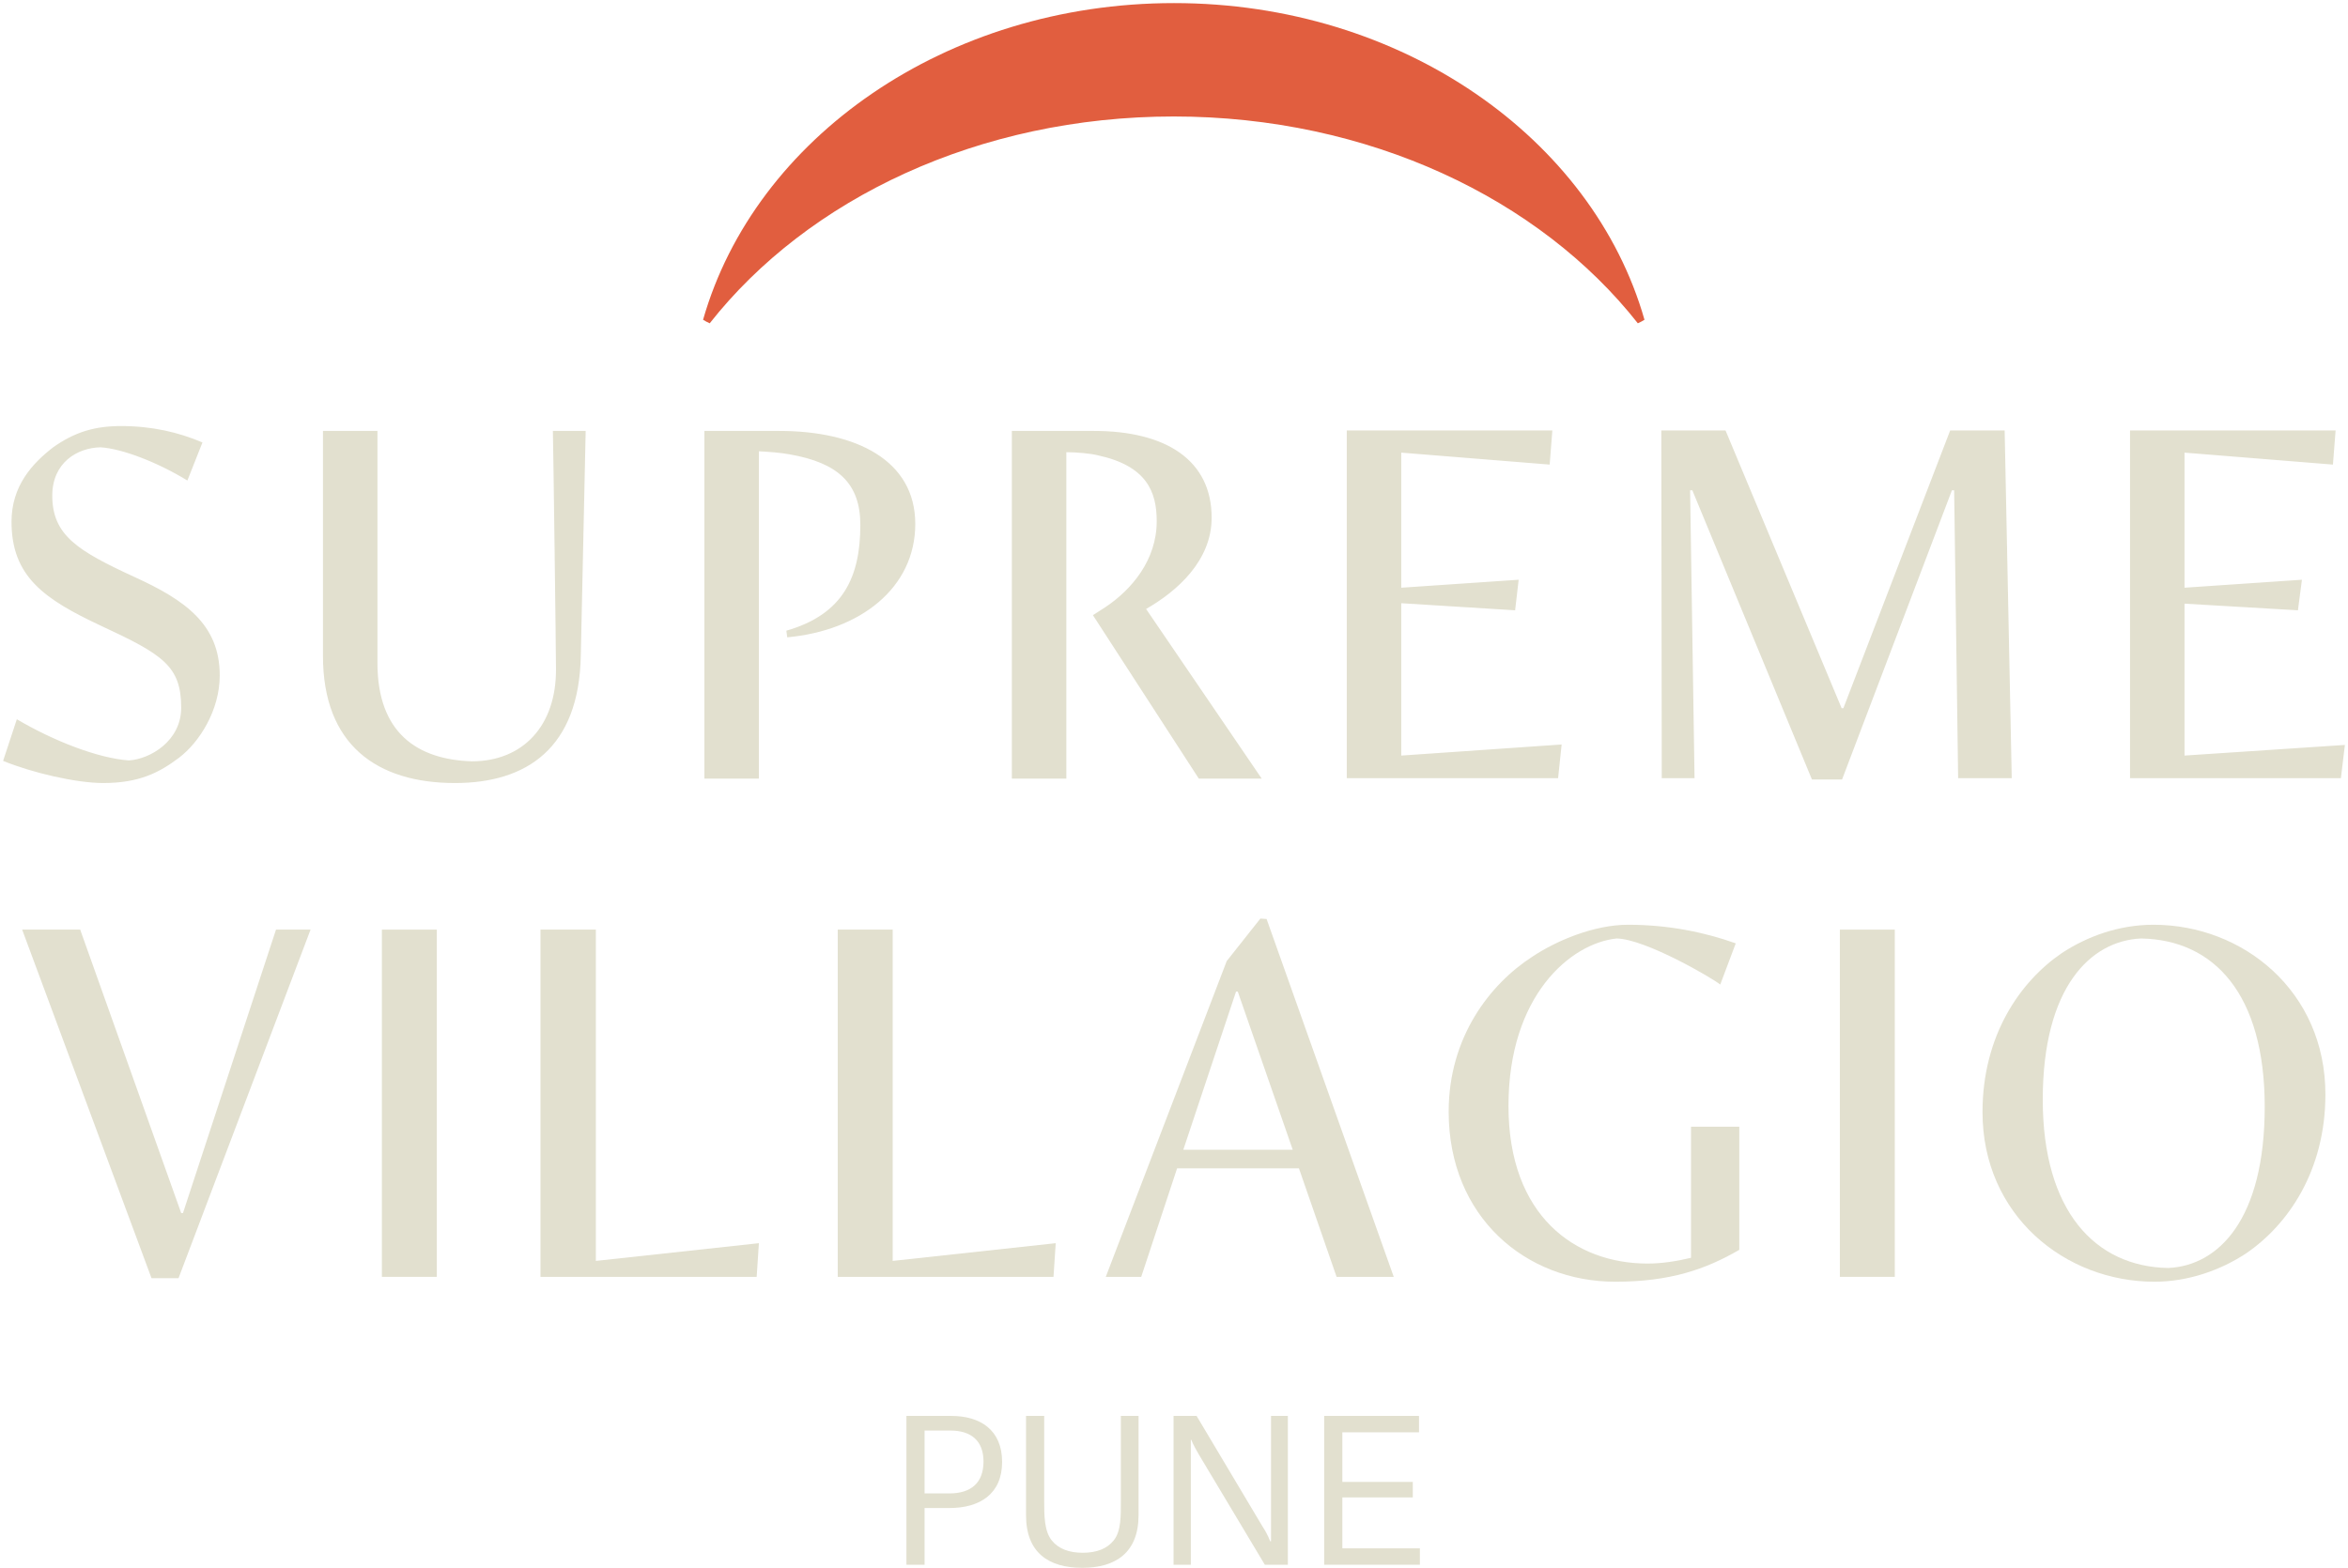 <svg version="1.2" xmlns="http://www.w3.org/2000/svg" viewBox="0 0 530 354" width="530" height="354"><style>.a{fill:#e2e0cf}.b{fill:#e15e3f}</style><path class="a" d="m42.3 108.5c-6.7-4.1-14.7-7.2-19.6-7.5-5.3 0.1-10.9 3.5-10.9 10.9 0 9 5.8 12.5 18.6 18.4 11.4 5.2 19.2 10.7 19.2 22.2 0 7.9-4.6 15.1-9.2 18.6-4.4 3.3-8.9 5.7-17.1 5.7-6.1 0-16-2.3-22.6-5l3.1-9.4c8.3 4.9 18.3 8.8 25.3 9.3 4.8-0.3 11.8-4.4 11.8-11.9 0-9.4-4.1-12-18.1-18.5-12.8-6-20.2-11.1-20.2-23.5 0-8 4.6-13.1 9.4-16.8 4.8-3.4 9.3-4.8 15.3-4.8 7 0 13 1.4 18.4 3.7l-3.4 8.6zm83.2 42.5c0.1 12.9-7.5 20.9-19 20.9-12.3-0.4-21.3-6.4-21.3-22.2v-52.4h-12.3v50.8c0 20.1 12.2 28.7 29.8 28.7 16.2 0 28-7.9 28.4-28.7l1.1-50.8h-7.4c0.1 3.6 0.7 50 0.7 53.7m68.7-32.5c0 11.7-3.8 20.2-16.7 23.9l0.2 1.5c16.4-1.5 28.9-11.1 28.9-25.6 0-14.4-13.4-21-30.7-21h-16.9v78.5h12.3v-73.9c2.1 0.1 4.9 0.3 7 0.7 10.8 1.9 15.9 6.5 15.9 15.9zm46.5-16.4c2.4 0 5.5 0.3 7.1 0.7 11.1 2.4 13.3 8.3 13.3 14.9 0 8.7-5.6 15.4-11.6 19.4l-2.8 1.8 23.9 36.9h14.2l-26.1-38.3c7-4 14.8-10.9 14.8-20.6 0-13-10.3-19.6-26.6-19.6h-18.5v78.5h12.3v-73.6zm63.3 73.6h47.7l0.8-7.6-36.2 2.5v-34.4l25.7 1.6 0.8-6.9-26.5 1.8v-30.5l33.5 2.7 0.6-7.7h-46.4v78.5zm105 0.3h6.8l24.8-65.3h0.5l0.9 65h12.1l-1.6-78.5h-12.3l-24.1 62.7h-0.4l-26.2-62.7h-14.5l0.1 78.5h7.4l-1-65h0.5l27 65.3zm71.8-0.3h47.6l0.9-7.5-36.2 2.4v-34.3l25.6 1.5 0.9-6.9-26.5 1.8v-30.5l33.5 2.7 0.6-7.7h-46.4v78.5z"/><path class="b" d="m264.9 26.3c44.1 0 82.7 18.6 104.8 46.7 0.8-0.4 0.7-0.3 1.5-0.8-11.7-41-54.8-71.5-106.2-71.5-51.5 0-94.6 30.5-106.3 71.5 0.8 0.5 0.7 0.4 1.5 0.8 22.1-28.1 60.7-46.7 104.8-46.7z"/><path class="a" d="m40.9 273.9h0.4l21-64h7.8l-29.8 78.7h-6.1l-29.2-78.7h13.1c0 0 22.8 64 22.8 64z"/><path class="a" d="m98.6 209.9v78.4h-12.4v-78.4z"/><path class="a" d="m122 209.9h12.5v74.8l36.8-4-0.5 7.6h-48.8c0 0 0-78.4 0-78.4z"/><path class="a" d="m189.1 209.9h12.4v74.8l36.8-4-0.5 7.6h-48.7c0 0 0-78.4 0-78.4z"/><path class="a" d="m293.2 263.8h-27.5l-8.1 24.5h-8l27.3-71.3 7.6-9.6 1.4 0.1 28.7 80.8h-12.9l-8.5-24.5zm-26.1-4.2h24.7l-12.4-35.7h-0.4z"/><path class="a" d="m371.9 285.3c3.1 0 6.5-0.5 9.8-1.3v-29.6h10.9v27.8c-7.6 4.4-15.6 7.2-28 7.2-20.2 0-37.6-14.6-37.6-38.4 0-16.8 9.3-28.8 18.9-35 5.4-3.6 13.9-7.2 21.6-7.2 9.1 0 17.3 1.7 24.3 4.2l-3.5 9.3c-1.7-1.4-16.9-10.3-23.4-10.4-10.4 1.1-24.4 12.9-24.4 37.8 0 24.9 15.1 35.6 31.4 35.6z"/><path class="a" d="m427.7 209.9v78.4h-12.4v-78.4z"/><path class="a" d="m524.9 247.1c0 17.3-8.5 29.5-17.9 35.9-5.6 3.7-12.9 6.4-20.7 6.4-20.2 0-38.8-15-38.8-38.3 0-17.3 8.5-29.5 17.9-35.9 5.6-3.7 12.8-6.4 20.7-6.4 20.2 0 38.8 15 38.8 38.3zm-63.8 1.2c0 25.1 11.8 37.7 28.3 38 11.4-0.5 21.8-11 21.8-36.4 0-25.4-11.4-37.7-27.9-38-11.4 0.5-22.2 11-22.2 36.4z"/><path class="a" d="m208.7 340.5v12.8h-4.1v-33.6h10.1c6.5 0 11.5 3.1 11.5 10.4 0 7.2-5 10.4-11.9 10.4 0 0-5.6 0-5.6 0zm5.6-3.3c4.9 0 7.7-2.4 7.7-7.2 0-4.7-2.8-7-7.5-7h-5.8v14.2c0 0 5.6 0 5.6 0z"/><path class="a" d="m231.6 319.7h4.1v19.3c0 3.1 0 6.7 1.7 8.8 1.5 1.9 3.9 2.8 7 2.8 3.1 0 5.5-0.9 7-2.8 1.7-2.1 1.6-5.7 1.6-8.8v-19.3h4v22.4c0 8.4-5.1 11.9-12.7 11.9-7.6 0-12.7-3.4-12.7-11.9z"/><path class="a" d="m264.9 319.7h5.2l14.9 25c1.2 1.8 1.7 3.3 1.7 3.3h0.2v-28.3h3.8v33.6h-5.2l-14.9-24.9c-1.3-2.2-1.7-3.3-1.7-3.3h-0.1v28.2h-3.9v-33.6z"/><path class="a" d="m298.9 319.7h21.4v3.7h-17.3v11.2h15.9v3.5h-15.9v11.5h17.5v3.7h-21.6v-33.6z"/></svg>
